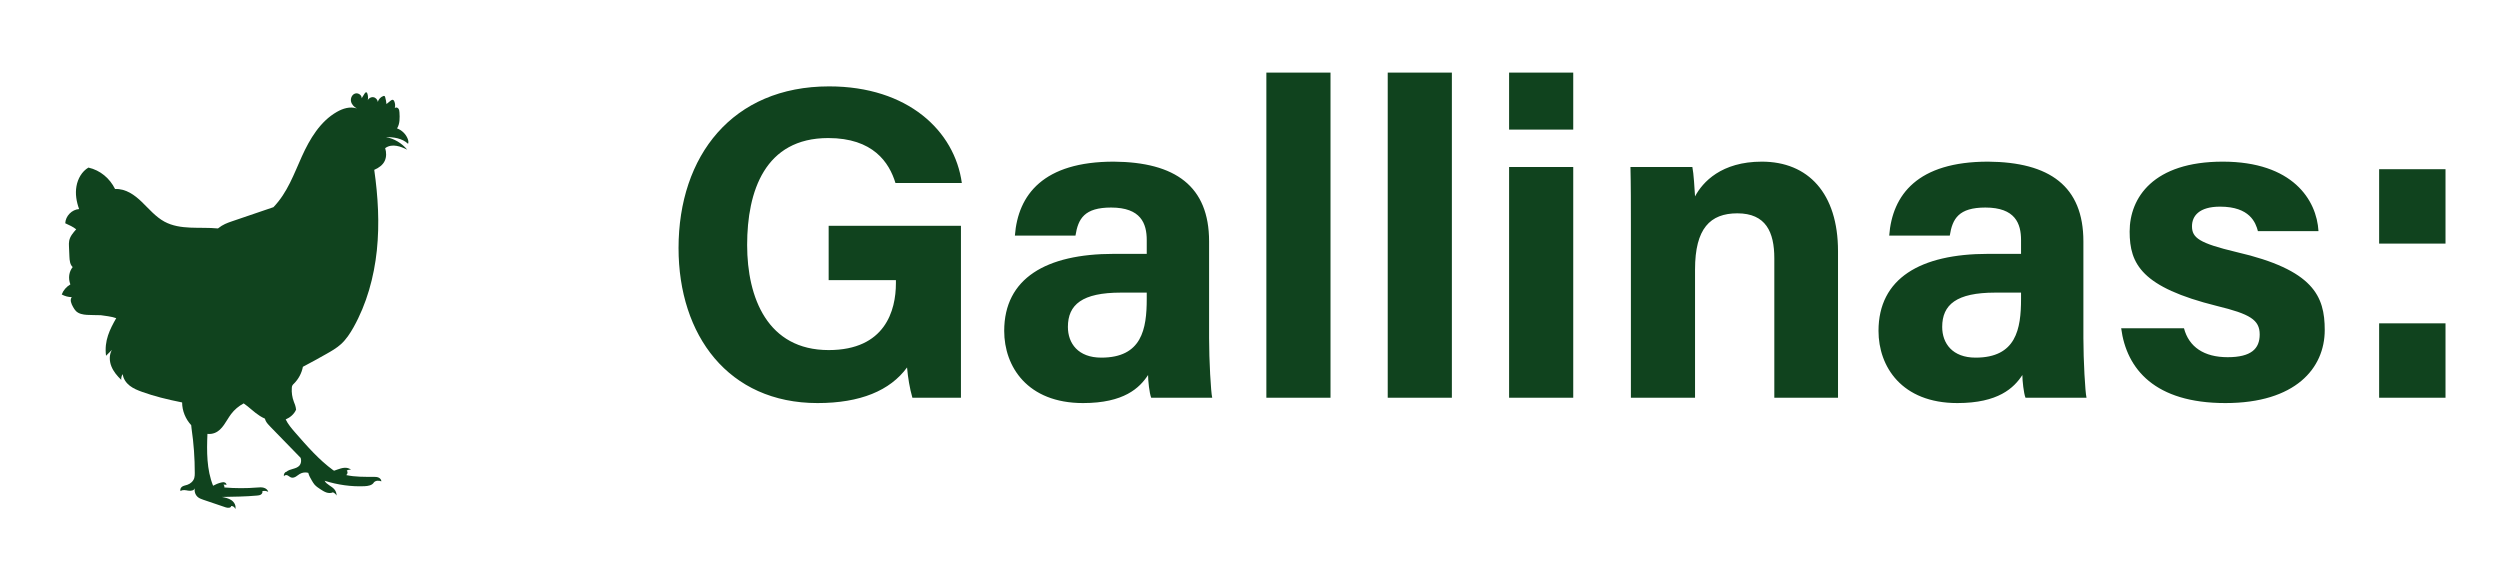 <svg width="132" height="31" viewBox="0 0 132 31" fill="none" xmlns="http://www.w3.org/2000/svg">
<path d="M3.259 15.548C3.344 15.326 3.508 15.136 3.715 15.018C3.587 14.672 3.648 14.338 3.838 14.101C3.693 13.968 3.675 13.751 3.665 13.554L3.642 13.018C3.638 12.916 3.633 12.813 3.653 12.713C3.698 12.477 3.864 12.287 4.023 12.108C3.864 11.979 3.655 11.883 3.445 11.788C3.461 11.406 3.795 11.062 4.177 11.039C4.033 10.643 3.967 10.234 4.037 9.836C4.106 9.439 4.321 9.054 4.668 8.848C5.301 8.989 5.801 9.425 6.074 9.978C6.645 9.957 7.109 10.295 7.489 10.663C7.87 11.031 8.218 11.45 8.683 11.703C9.527 12.159 10.554 11.969 11.508 12.062C11.769 11.851 12.001 11.771 12.229 11.692C12.965 11.441 13.701 11.19 14.438 10.939C15.181 10.165 15.519 9.185 15.938 8.261C16.356 7.337 16.906 6.41 17.787 5.908C18.103 5.728 18.472 5.608 18.842 5.725C18.692 5.648 18.563 5.512 18.532 5.347C18.502 5.181 18.589 4.99 18.75 4.939C18.91 4.887 19.111 5.023 19.095 5.19C19.147 5.106 19.199 5.021 19.252 4.938C19.275 4.901 19.312 4.859 19.352 4.876C19.373 4.885 19.384 4.909 19.393 4.932C19.435 5.047 19.444 5.173 19.418 5.292C19.469 5.181 19.596 5.113 19.717 5.133C19.837 5.153 19.935 5.26 19.948 5.38C19.988 5.24 20.099 5.121 20.236 5.072C20.256 5.064 20.28 5.059 20.3 5.069C20.32 5.079 20.329 5.104 20.336 5.126C20.371 5.246 20.394 5.371 20.405 5.495C20.476 5.437 20.547 5.38 20.619 5.321C20.656 5.292 20.699 5.26 20.745 5.272C20.784 5.283 20.807 5.321 20.822 5.358C20.867 5.468 20.876 5.592 20.845 5.708C20.895 5.652 20.992 5.675 21.036 5.734C21.081 5.793 21.087 5.871 21.092 5.943C21.109 6.224 21.118 6.53 20.965 6.78C21.218 6.872 21.427 7.077 21.526 7.326C21.56 7.413 21.58 7.51 21.546 7.594C21.395 7.446 21.197 7.356 20.992 7.303C20.787 7.252 20.574 7.237 20.38 7.237C20.816 7.32 21.22 7.56 21.501 7.904C21.321 7.814 21.133 7.733 20.935 7.701C20.736 7.667 20.524 7.685 20.337 7.822C20.405 8.041 20.41 8.286 20.314 8.494C20.219 8.702 20.009 8.863 19.76 8.968C19.962 10.377 20.045 11.809 19.897 13.226C19.747 14.641 19.361 16.043 18.665 17.284C18.483 17.607 18.278 17.921 18.004 18.171C17.768 18.385 17.488 18.544 17.209 18.701C16.815 18.922 16.423 19.144 15.993 19.366C15.93 19.698 15.765 20.011 15.525 20.25C15.488 20.285 15.449 20.322 15.429 20.368C15.414 20.402 15.411 20.439 15.408 20.476C15.389 20.726 15.426 20.98 15.516 21.214C15.559 21.325 15.613 21.436 15.633 21.63C15.529 21.867 15.323 22.044 15.084 22.145C15.209 22.403 15.403 22.629 15.592 22.846C16.218 23.562 16.849 24.285 17.588 24.823C17.605 24.834 17.624 24.842 17.641 24.853C17.699 24.833 17.758 24.813 17.816 24.791C17.936 24.75 18.058 24.708 18.184 24.699C18.311 24.691 18.446 24.72 18.538 24.807C18.46 24.788 18.375 24.803 18.309 24.85C18.36 24.893 18.36 24.976 18.326 25.033C18.315 25.053 18.3 25.07 18.283 25.085C18.745 25.185 19.241 25.179 19.718 25.178C19.808 25.178 19.9 25.178 19.983 25.213C20.066 25.248 20.137 25.326 20.136 25.416C20.002 25.363 19.844 25.366 19.746 25.464C19.657 25.626 19.442 25.661 19.259 25.671C18.546 25.704 17.827 25.6 17.139 25.384C17.247 25.592 17.516 25.663 17.662 25.846C17.735 25.935 17.773 26.051 17.772 26.166C17.73 26.089 17.661 26.028 17.579 25.995C17.471 26.046 17.343 26.04 17.231 26.002C17.119 25.963 17.017 25.898 16.917 25.832C16.808 25.761 16.697 25.687 16.61 25.589C16.555 25.524 16.51 25.45 16.467 25.376C16.393 25.25 16.319 25.125 16.276 24.965C16.127 24.924 15.962 24.945 15.828 25.024C15.754 25.067 15.691 25.124 15.619 25.167C15.546 25.21 15.457 25.239 15.377 25.213C15.306 25.192 15.252 25.133 15.186 25.101C15.118 25.068 15.017 25.079 14.998 25.151C14.955 25.05 15.043 24.918 15.12 24.911C15.315 24.74 15.645 24.776 15.813 24.579C15.899 24.477 15.921 24.323 15.876 24.177C15.341 23.628 14.809 23.079 14.274 22.53C14.184 22.437 14.091 22.341 14.031 22.226C14.011 22.187 13.996 22.145 13.985 22.102C13.894 22.062 13.805 22.016 13.722 21.962C13.41 21.765 13.155 21.494 12.867 21.299C12.607 21.436 12.377 21.63 12.2 21.865C11.934 22.221 11.755 22.694 11.341 22.858C11.216 22.908 11.084 22.923 10.953 22.909C10.914 23.835 10.908 24.79 11.251 25.647C11.384 25.573 11.527 25.515 11.675 25.478C11.733 25.464 11.796 25.452 11.855 25.47C11.914 25.487 11.964 25.543 11.958 25.603C11.904 25.584 11.846 25.581 11.79 25.595C11.836 25.615 11.855 25.675 11.846 25.726C11.844 25.731 11.843 25.734 11.843 25.738C12.422 25.786 13.004 25.788 13.583 25.741C13.697 25.732 13.814 25.721 13.923 25.752C14.034 25.781 14.139 25.861 14.164 25.972C14.071 25.918 13.954 25.903 13.851 25.934C13.876 26 13.834 26.077 13.774 26.114C13.714 26.151 13.64 26.16 13.569 26.166C12.962 26.222 12.351 26.226 11.716 26.239C11.893 26.274 12.077 26.311 12.225 26.414C12.373 26.517 12.476 26.707 12.423 26.879C12.4 26.784 12.306 26.712 12.208 26.716C12.192 26.83 12.024 26.826 11.915 26.788C11.521 26.654 11.128 26.521 10.734 26.387C10.64 26.354 10.543 26.32 10.463 26.26C10.318 26.151 10.246 25.952 10.289 25.775C10.247 25.906 10.072 25.929 9.936 25.906C9.801 25.883 9.647 25.843 9.537 25.928C9.49 25.846 9.547 25.738 9.625 25.689C9.705 25.64 9.802 25.627 9.892 25.597C10.059 25.54 10.207 25.409 10.258 25.239C10.283 25.155 10.284 25.065 10.284 24.976C10.284 24.192 10.229 23.408 10.115 22.632C10.106 22.572 10.098 22.511 10.096 22.449C9.796 22.127 9.617 21.691 9.616 21.249C8.792 21.084 8.141 20.92 7.509 20.693C7.278 20.61 7.046 20.518 6.852 20.367C6.658 20.216 6.504 19.997 6.481 19.754C6.417 19.842 6.39 19.953 6.404 20.059C6.188 19.851 5.989 19.617 5.88 19.34C5.769 19.061 5.76 18.731 5.909 18.473C5.806 18.577 5.701 18.682 5.598 18.785C5.547 18.377 5.598 18.032 5.703 17.712C5.808 17.392 5.969 17.091 6.137 16.799C5.838 16.7 5.58 16.683 5.324 16.643C5.09 16.632 4.837 16.643 4.588 16.625C4.38 16.611 4.158 16.571 4.01 16.424C3.947 16.361 3.901 16.283 3.856 16.204C3.766 16.044 3.675 15.833 3.789 15.688C3.605 15.688 3.422 15.636 3.259 15.548Z" fill="#10431E"/>
<path d="M50.738 11.922V21H48.174C48.033 20.506 47.939 19.942 47.892 19.401C46.998 20.624 45.423 21.282 43.165 21.282C38.461 21.282 35.827 17.707 35.827 13.098C35.827 8.23 38.673 4.561 43.776 4.561C47.939 4.561 50.408 6.913 50.785 9.664H47.281C46.951 8.582 46.105 7.289 43.729 7.289C40.39 7.289 39.449 10.088 39.449 12.933C39.449 15.732 40.531 18.484 43.753 18.484C46.74 18.484 47.304 16.39 47.304 14.956V14.791H43.753V11.922H50.738ZM63.84 12.745V17.849C63.84 19.024 63.934 20.718 64.005 21H60.783C60.689 20.765 60.618 20.106 60.618 19.801C60.171 20.483 59.348 21.282 57.184 21.282C54.245 21.282 53.022 19.354 53.022 17.472C53.022 14.697 55.233 13.404 58.807 13.404H60.548V12.675C60.548 11.804 60.242 10.958 58.666 10.958C57.255 10.958 56.926 11.546 56.785 12.439H53.586C53.751 10.276 55.091 8.535 58.807 8.535C62.053 8.559 63.84 9.829 63.84 12.745ZM60.548 15.779V15.45H59.184C57.137 15.45 56.385 16.085 56.385 17.261C56.385 18.131 56.926 18.883 58.149 18.883C60.289 18.883 60.548 17.378 60.548 15.779ZM70.251 21H66.864V3.832H70.251V21ZM76.659 21H73.272V3.832H76.659V21ZM79.68 21V8.818H83.067V21H79.68ZM83.067 6.842H79.68V3.832H83.067V6.842ZM86.111 21V11.899C86.111 10.864 86.111 9.735 86.088 8.818H89.357C89.427 9.147 89.474 9.994 89.498 10.37C89.897 9.617 90.885 8.535 93.025 8.535C95.471 8.535 97.047 10.205 97.047 13.263V21H93.684V13.639C93.684 12.251 93.237 11.264 91.732 11.264C90.297 11.264 89.498 12.063 89.498 14.227V21H86.111ZM110.003 12.745V17.849C110.003 19.024 110.097 20.718 110.168 21H106.946C106.852 20.765 106.781 20.106 106.781 19.801C106.335 20.483 105.511 21.282 103.348 21.282C100.408 21.282 99.185 19.354 99.185 17.472C99.185 14.697 101.396 13.404 104.971 13.404H106.711V12.675C106.711 11.804 106.405 10.958 104.829 10.958C103.418 10.958 103.089 11.546 102.948 12.439H99.75C99.914 10.276 101.255 8.535 104.971 8.535C108.216 8.559 110.003 9.829 110.003 12.745ZM106.711 15.779V15.45H105.347C103.301 15.45 102.548 16.085 102.548 17.261C102.548 18.131 103.089 18.883 104.312 18.883C106.452 18.883 106.711 17.378 106.711 15.779ZM111.998 17.331H115.314C115.573 18.319 116.372 18.86 117.619 18.86C118.865 18.86 119.312 18.413 119.312 17.66C119.312 16.884 118.795 16.579 117.054 16.155C113.08 15.168 112.445 13.945 112.445 12.228C112.445 10.44 113.691 8.535 117.36 8.535C121.052 8.535 122.322 10.558 122.416 12.204H119.218C119.1 11.757 118.795 10.911 117.219 10.911C116.114 10.911 115.737 11.405 115.737 11.946C115.737 12.557 116.114 12.839 118.089 13.31C122.158 14.25 122.746 15.638 122.746 17.425C122.746 19.448 121.193 21.282 117.501 21.282C113.785 21.282 112.28 19.495 111.998 17.331ZM129.123 21H125.618V17.073H129.123V21ZM129.123 12.863H125.618V8.935H129.123V12.863Z" fill="#10431E"/>
</svg>
